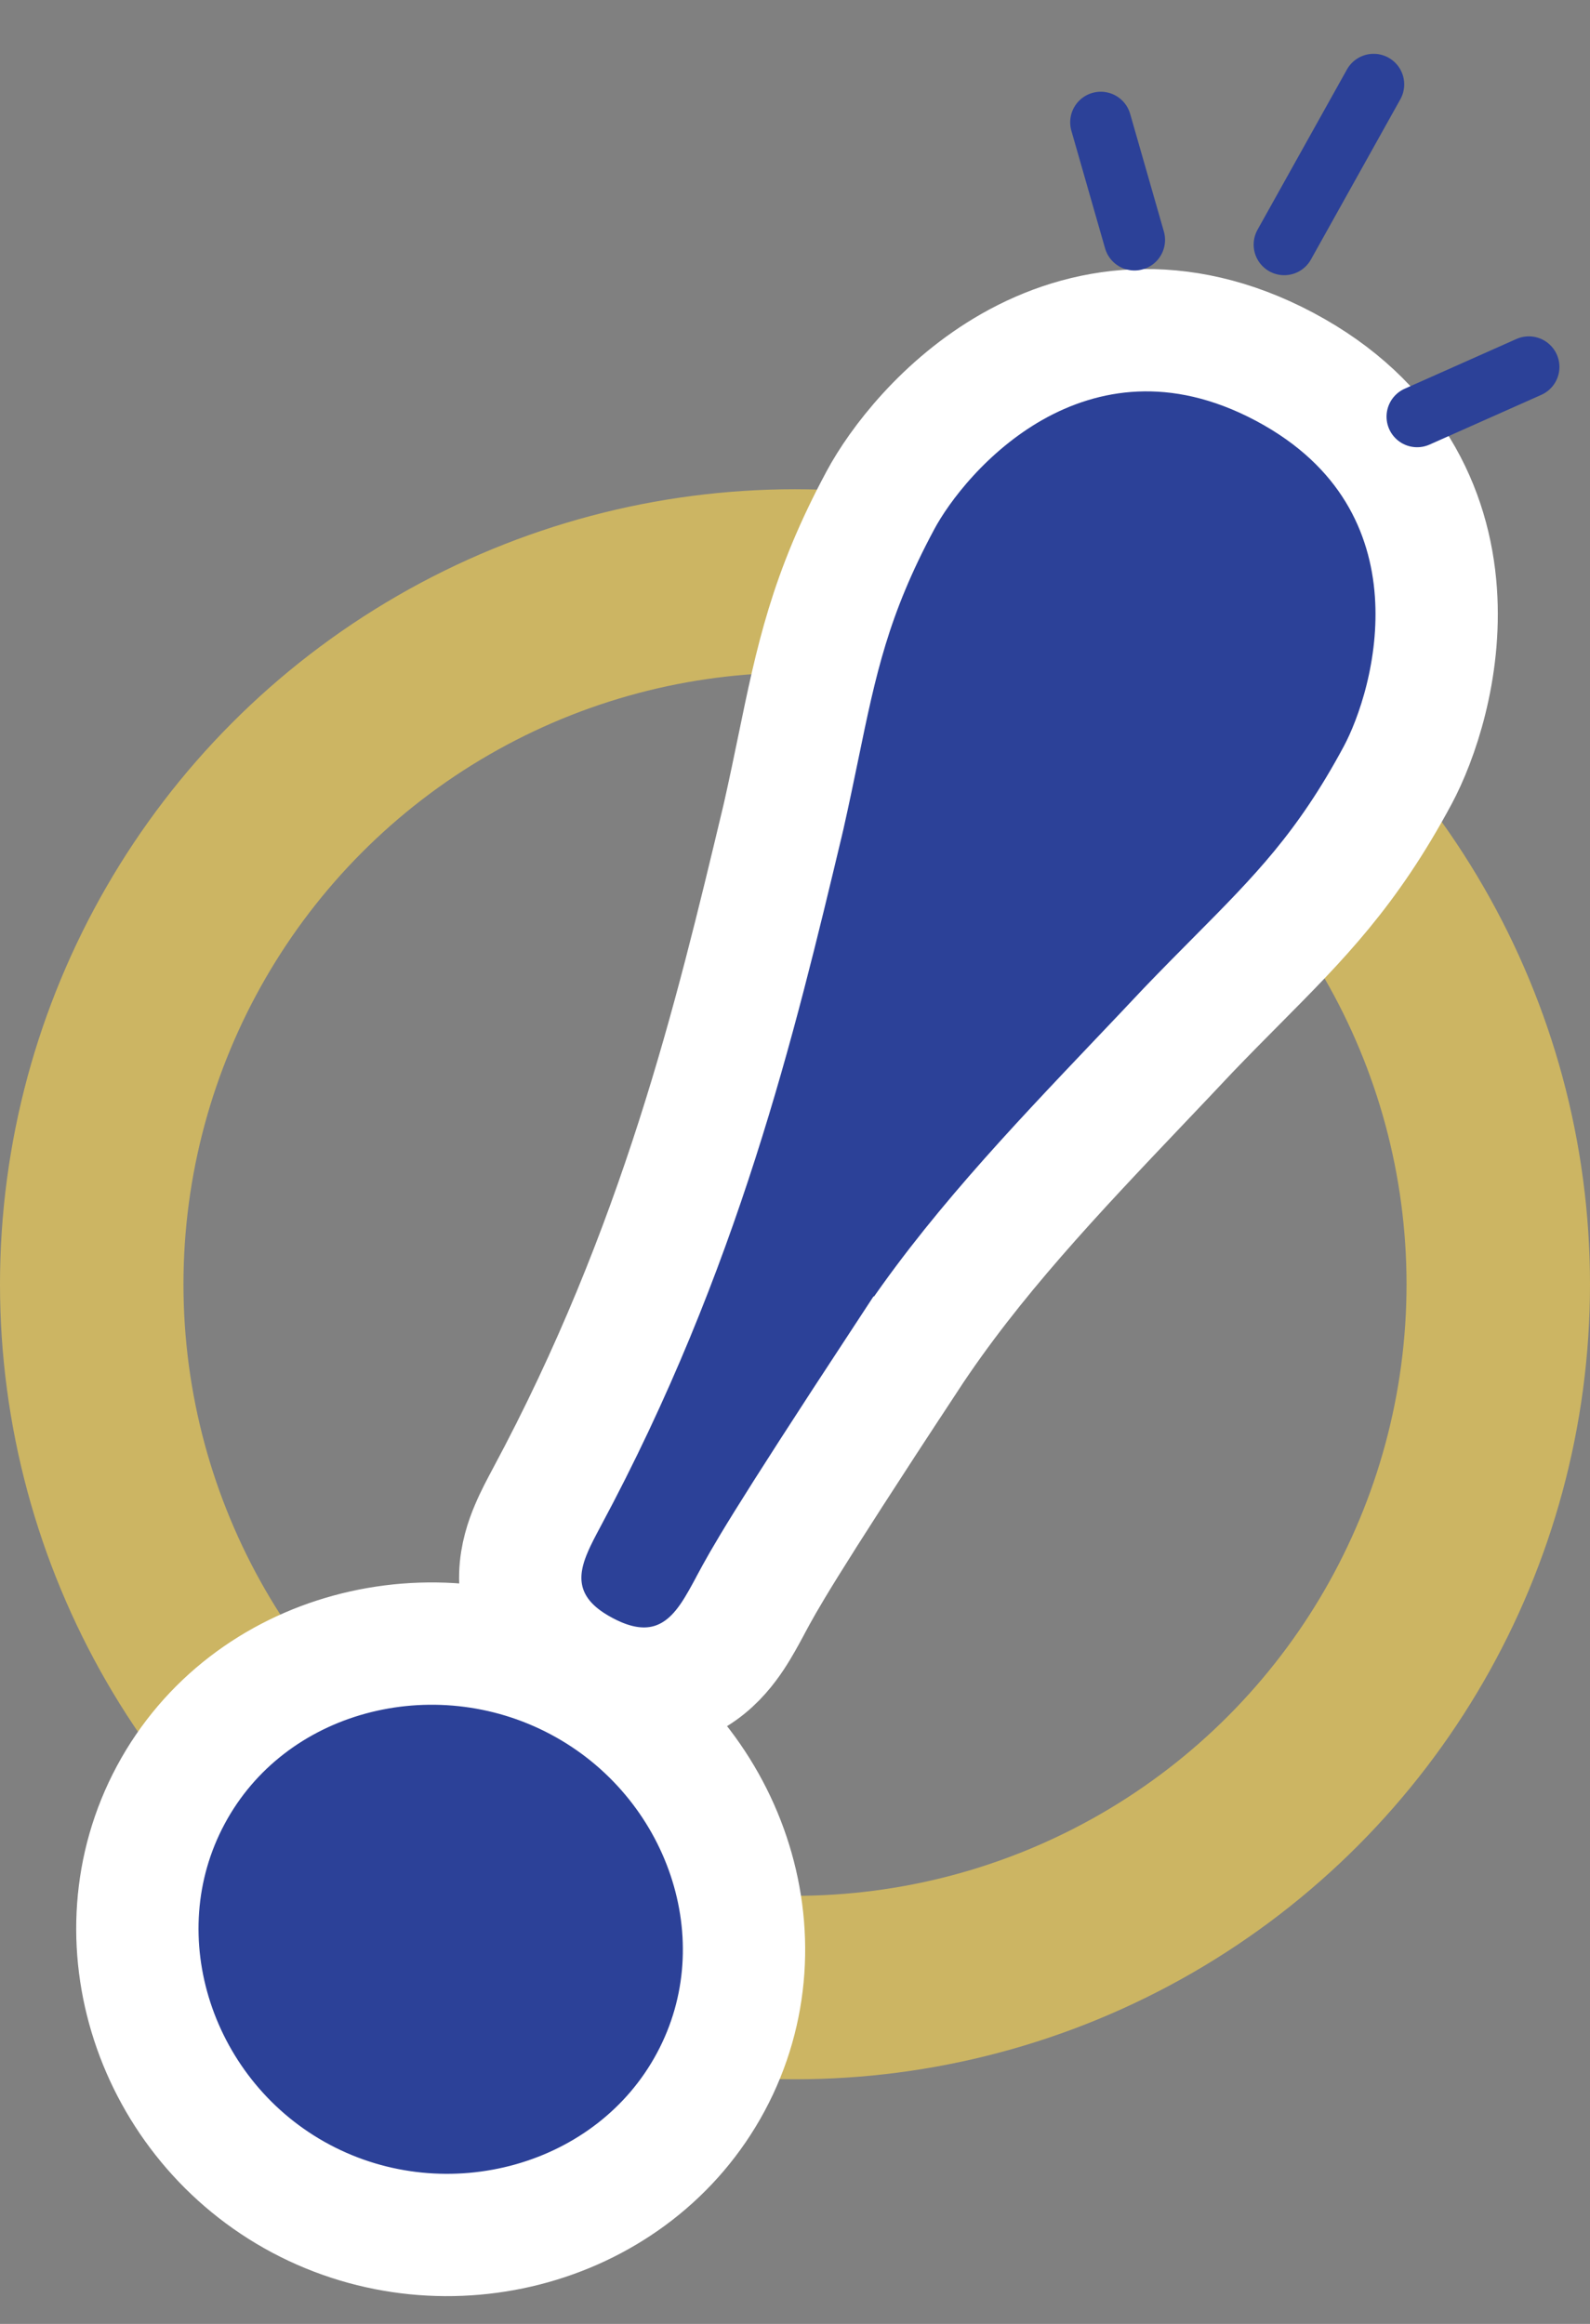 <svg width="26" height="38" viewBox="0 0 26 38" fill="none" xmlns="http://www.w3.org/2000/svg">
<rect x="0" y="0" width="26" height="38" fill="#808080" stroke="none"/>
<circle opacity="0.6" cx="13" cy="21" r="11.5" stroke="#FFD951" stroke-width="3"/>
<path d="M14.823 22.199L14.824 22.199C15.886 20.578 17.224 19.17 18.646 17.674C18.904 17.402 19.166 17.128 19.428 16.848C19.71 16.554 19.973 16.289 20.221 16.039C21.252 15 22.027 14.218 22.855 12.677C23.167 12.095 23.569 10.946 23.48 9.684C23.387 8.353 22.739 6.919 21.005 5.997C19.27 5.075 17.713 5.336 16.549 5.998C15.445 6.626 14.709 7.598 14.397 8.18C13.57 9.721 13.348 10.797 13.053 12.228C12.982 12.572 12.907 12.935 12.818 13.331C12.808 13.372 12.798 13.413 12.789 13.455C12.028 16.639 11.127 20.414 8.941 24.485L8.932 24.502C8.859 24.639 8.763 24.817 8.687 24.998C8.607 25.186 8.518 25.445 8.508 25.743C8.497 26.068 8.581 26.403 8.794 26.707C8.993 26.991 9.267 27.191 9.547 27.34C9.827 27.489 10.147 27.604 10.495 27.611C10.867 27.619 11.193 27.502 11.458 27.312C11.702 27.138 11.869 26.92 11.982 26.75C12.09 26.587 12.186 26.408 12.26 26.271L12.269 26.254L12.276 26.24C12.497 25.829 12.757 25.345 14.823 22.199ZM4.923 35.953C7.311 37.223 10.363 36.392 11.623 34.045C12.889 31.686 11.849 28.739 9.474 27.477C7.098 26.213 4.059 26.991 2.793 29.35C1.533 31.697 2.536 34.684 4.923 35.953Z" fill="#2C4198" stroke="white" stroke-width="2"/>
<path d="M18 2L18.551 3.923" stroke="#2C4198" stroke-linecap="round"/>
<path d="M25 6L23.173 6.813" stroke="#2C4198" stroke-linecap="round"/>
<path d="M21 4L22.462 1.38" stroke="#2C4198" stroke-linecap="round"/>
</svg>
